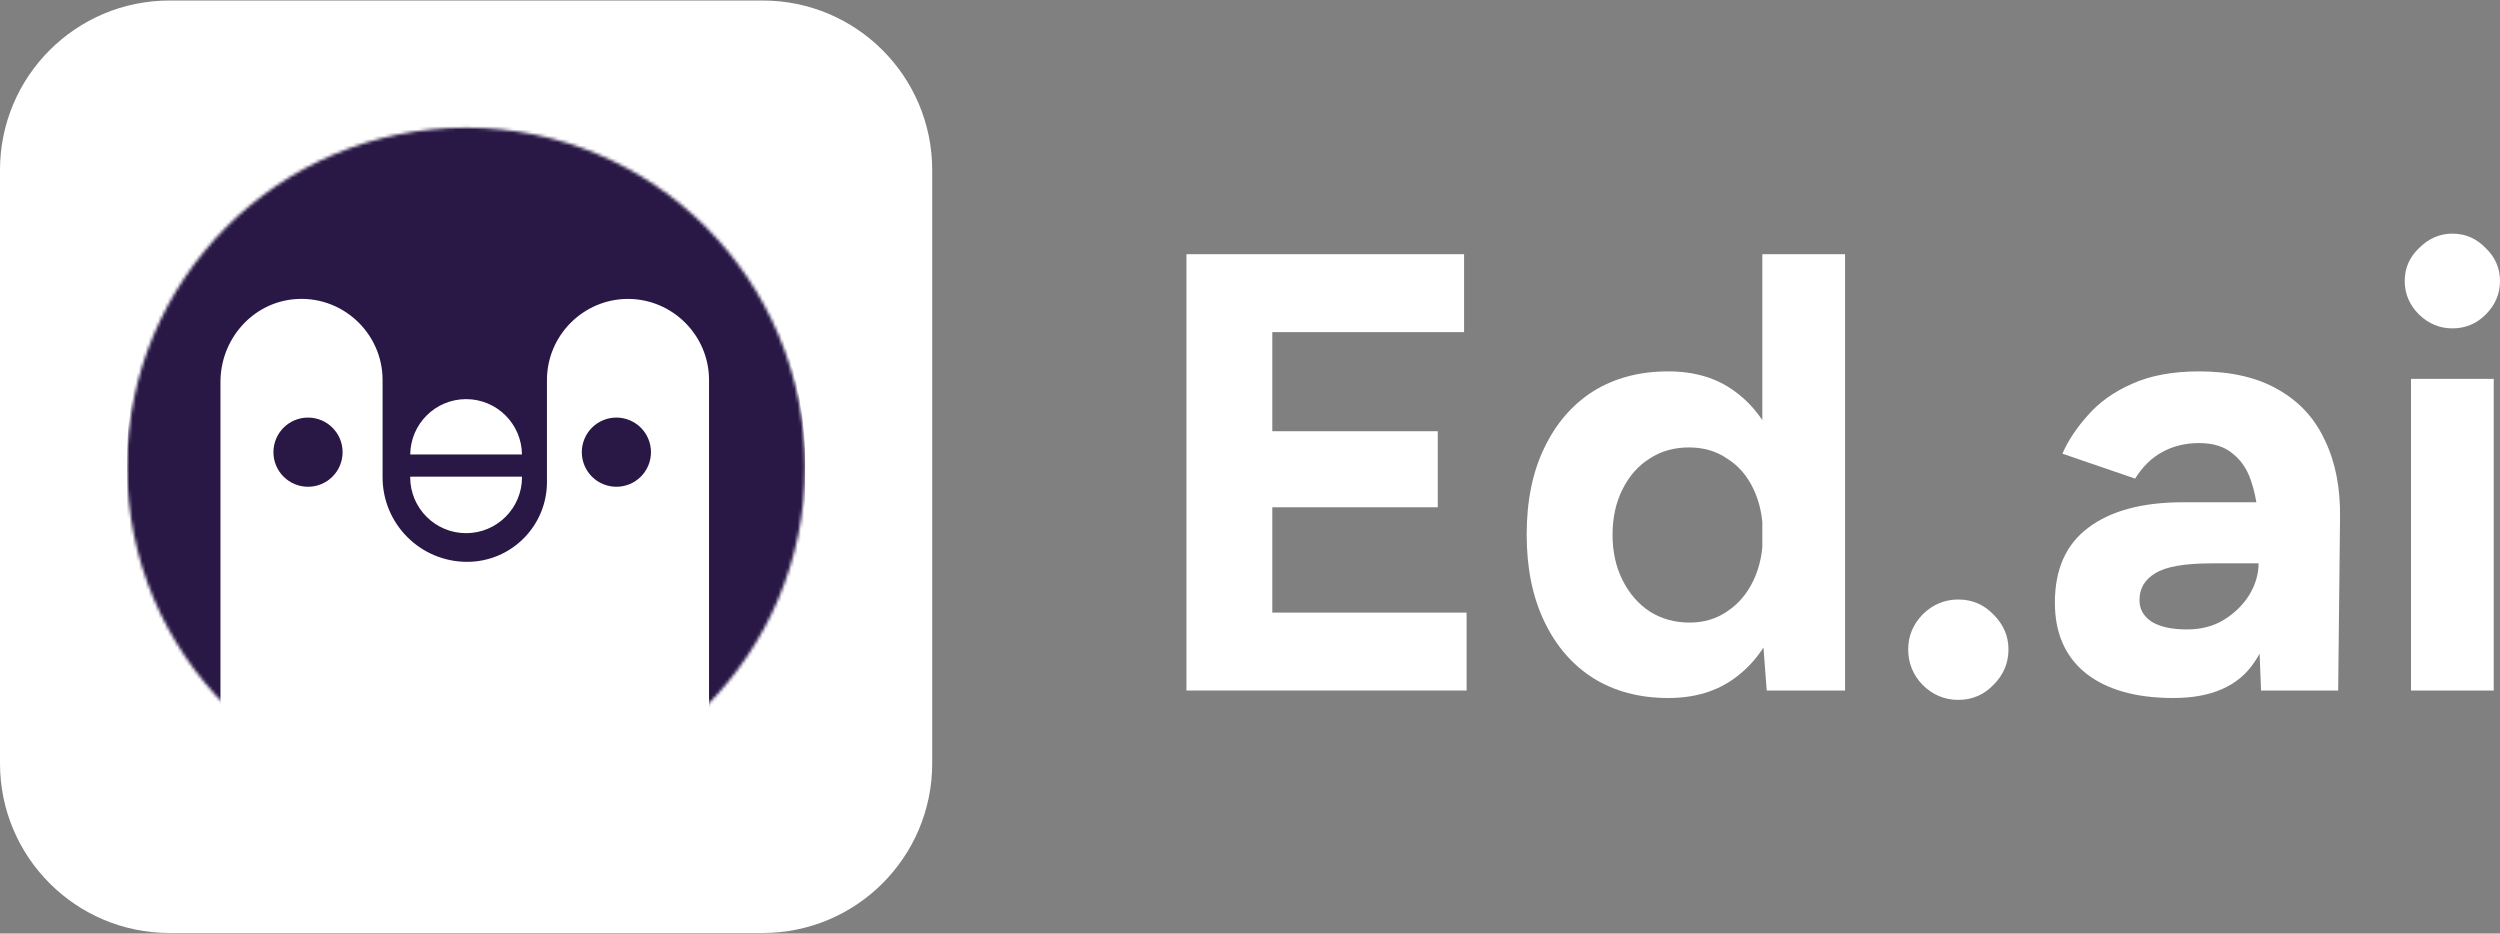 <svg width="782" height="292" viewBox="0 0 782 292" fill="none" xmlns="http://www.w3.org/2000/svg">
<rect x="0" y="0" width="782" height="292" fill="#808080" stroke="none"/>
<g clip-path="url(#clip0_114_924)">
<path d="M238.576 0.162H53.017C23.736 0.162 0 23.905 0 53.194V238.806C0 268.094 23.736 291.838 53.017 291.838H238.576C267.856 291.838 291.593 268.094 291.593 238.806V53.194C291.593 23.905 267.856 0.162 238.576 0.162Z" fill="white"/>
<mask id="mask0_114_924" style="mask-type:luminance" maskUnits="userSpaceOnUse" x="39" y="39" width="213" height="214">
<path d="M251.829 146C251.829 87.422 204.356 39.936 145.795 39.936C87.235 39.936 39.762 87.422 39.762 146C39.762 204.577 87.235 252.064 145.795 252.064C204.356 252.064 251.829 204.577 251.829 146Z" fill="white"/>
</mask>
<g mask="url(#mask0_114_924)">
<path d="M96.347 152.261C102.322 152.261 107.165 147.416 107.165 141.44C107.165 135.463 102.322 130.619 96.347 130.619C90.373 130.619 85.529 135.463 85.529 141.44C85.529 147.416 90.373 152.261 96.347 152.261Z" fill="#291846"/>
<path d="M202.802 145.58C205.089 140.058 202.468 133.728 196.947 131.441C191.427 129.154 185.099 131.775 182.813 137.297C180.526 142.819 183.148 149.149 188.667 151.436C194.187 153.723 200.515 151.101 202.802 145.58Z" fill="#291846"/>
<path d="M145.106 37.217C86.921 37.217 39.762 84.389 39.762 142.58V224.001H68.963V119.437C68.963 106.294 78.742 94.882 91.826 93.612C106.881 92.154 119.67 104.082 119.67 118.846V149.294C119.67 163.905 131.507 175.744 146.113 175.744C159.909 175.744 171.088 164.562 171.088 150.761V118.857C171.088 104.915 182.498 93.501 196.436 93.501C210.375 93.501 221.784 104.915 221.784 118.857V224.001H251.829V143.993C251.84 85.024 204.057 37.217 145.106 37.217ZM145.795 124.848C155.387 124.848 163.172 132.58 163.27 142.164H128.32C128.418 132.58 136.204 124.848 145.795 124.848ZM145.795 166.774C136.138 166.774 128.309 158.943 128.309 149.283C128.309 149.217 128.32 149.163 128.32 149.107H163.27C163.27 149.163 163.282 149.228 163.282 149.283C163.282 158.943 155.452 166.774 145.795 166.774Z" fill="#291846"/>
</g>
<path d="M371.117 215.994V79.515H457.965V103.887H397.976V134.886H449.731V158.673H397.976V191.623H458.749V215.994H371.117Z" fill="white"/>
<path d="M552.63 215.994L551.258 197.862V79.515H577.136V215.994H552.63ZM521.851 218.334C512.833 218.334 504.991 216.254 498.326 212.095C491.791 207.935 486.694 202.022 483.034 194.352C479.375 186.684 477.545 177.65 477.545 167.252C477.545 156.723 479.375 147.69 483.034 140.151C486.694 132.482 491.791 126.568 498.326 122.409C504.991 118.249 512.833 116.169 521.851 116.169C530.085 116.169 537.012 118.249 542.632 122.409C548.383 126.568 552.761 132.482 555.767 140.151C558.773 147.69 560.276 156.723 560.276 167.252C560.276 177.65 558.773 186.684 555.767 194.352C552.761 202.022 548.383 207.935 542.632 212.095C537.012 216.254 530.085 218.334 521.851 218.334ZM528.517 194.742C532.96 194.742 536.881 193.573 540.279 191.233C543.808 188.893 546.553 185.644 548.513 181.484C550.474 177.325 551.454 172.581 551.454 167.252C551.454 161.923 550.474 157.178 548.513 153.019C546.553 148.86 543.808 145.675 540.279 143.465C536.881 141.126 532.895 139.956 528.32 139.956C523.615 139.956 519.498 141.126 515.97 143.465C512.441 145.675 509.631 148.86 507.54 153.019C505.448 157.178 504.403 161.923 504.403 167.252C504.403 172.581 505.448 177.325 507.54 181.484C509.631 185.644 512.441 188.893 515.97 191.233C519.629 193.573 523.811 194.742 528.517 194.742Z" fill="white"/>
<path d="M612.566 218.919C608.253 218.919 604.528 217.359 601.391 214.239C598.386 211.12 596.883 207.416 596.883 203.126C596.883 198.967 598.386 195.328 601.391 192.208C604.528 189.088 608.253 187.529 612.566 187.529C616.879 187.529 620.539 189.088 623.545 192.208C626.682 195.328 628.25 198.967 628.25 203.126C628.25 207.416 626.682 211.12 623.545 214.239C620.539 217.359 616.879 218.919 612.566 218.919Z" fill="white"/>
<path d="M707.264 215.994L706.482 196.302V166.666C706.482 160.818 705.826 155.813 704.52 151.654C703.341 147.495 701.386 144.31 698.635 142.101C696.024 139.761 692.432 138.591 687.853 138.591C683.671 138.591 679.881 139.501 676.488 141.32C673.088 143.14 670.212 145.935 667.859 149.704L645.118 141.906C646.948 137.746 649.627 133.717 653.156 129.817C656.685 125.788 661.259 122.539 666.878 120.069C672.631 117.469 679.622 116.169 687.853 116.169C697.787 116.169 706.025 118.054 712.559 121.823C719.226 125.593 724.123 130.922 727.264 137.811C730.532 144.57 732.096 152.629 731.963 161.988L731.38 215.994H707.264ZM679.821 218.334C668.058 218.334 658.907 215.734 652.372 210.535C645.968 205.336 642.766 197.992 642.766 188.504C642.766 178.105 646.229 170.306 653.156 165.107C660.213 159.778 670.079 157.113 682.757 157.113H707.655V176.22H691.776C683.28 176.22 677.402 177.26 674.135 179.34C670.868 181.289 669.231 184.084 669.231 187.723C669.231 190.583 670.536 192.858 673.154 194.547C675.765 196.107 679.423 196.887 684.129 196.887C688.443 196.887 692.234 195.912 695.501 193.963C698.9 191.883 701.578 189.283 703.539 186.164C705.501 182.914 706.482 179.6 706.482 176.22H712.751C712.751 189.478 710.206 199.811 705.11 207.221C700.14 214.629 691.71 218.334 679.821 218.334Z" fill="white"/>
<path d="M754.157 215.994V118.509H780.036V215.994H754.157ZM767.1 102.717C763.176 102.717 759.71 101.287 756.708 98.427C753.7 95.437 752.195 91.928 752.195 87.899C752.195 83.87 753.7 80.425 756.708 77.566C759.71 74.576 763.176 73.081 767.1 73.081C771.149 73.081 774.615 74.576 777.491 77.566C780.493 80.425 781.997 83.87 781.997 87.899C781.997 91.928 780.493 95.437 777.491 98.427C774.615 101.287 771.149 102.717 767.1 102.717Z" fill="white"/>
</g>
<defs>
<clipPath id="clip0_114_924">
<rect width="781.998" height="291.676" fill="white" transform="translate(0 0.162)"/>
</clipPath>
</defs>
</svg>
